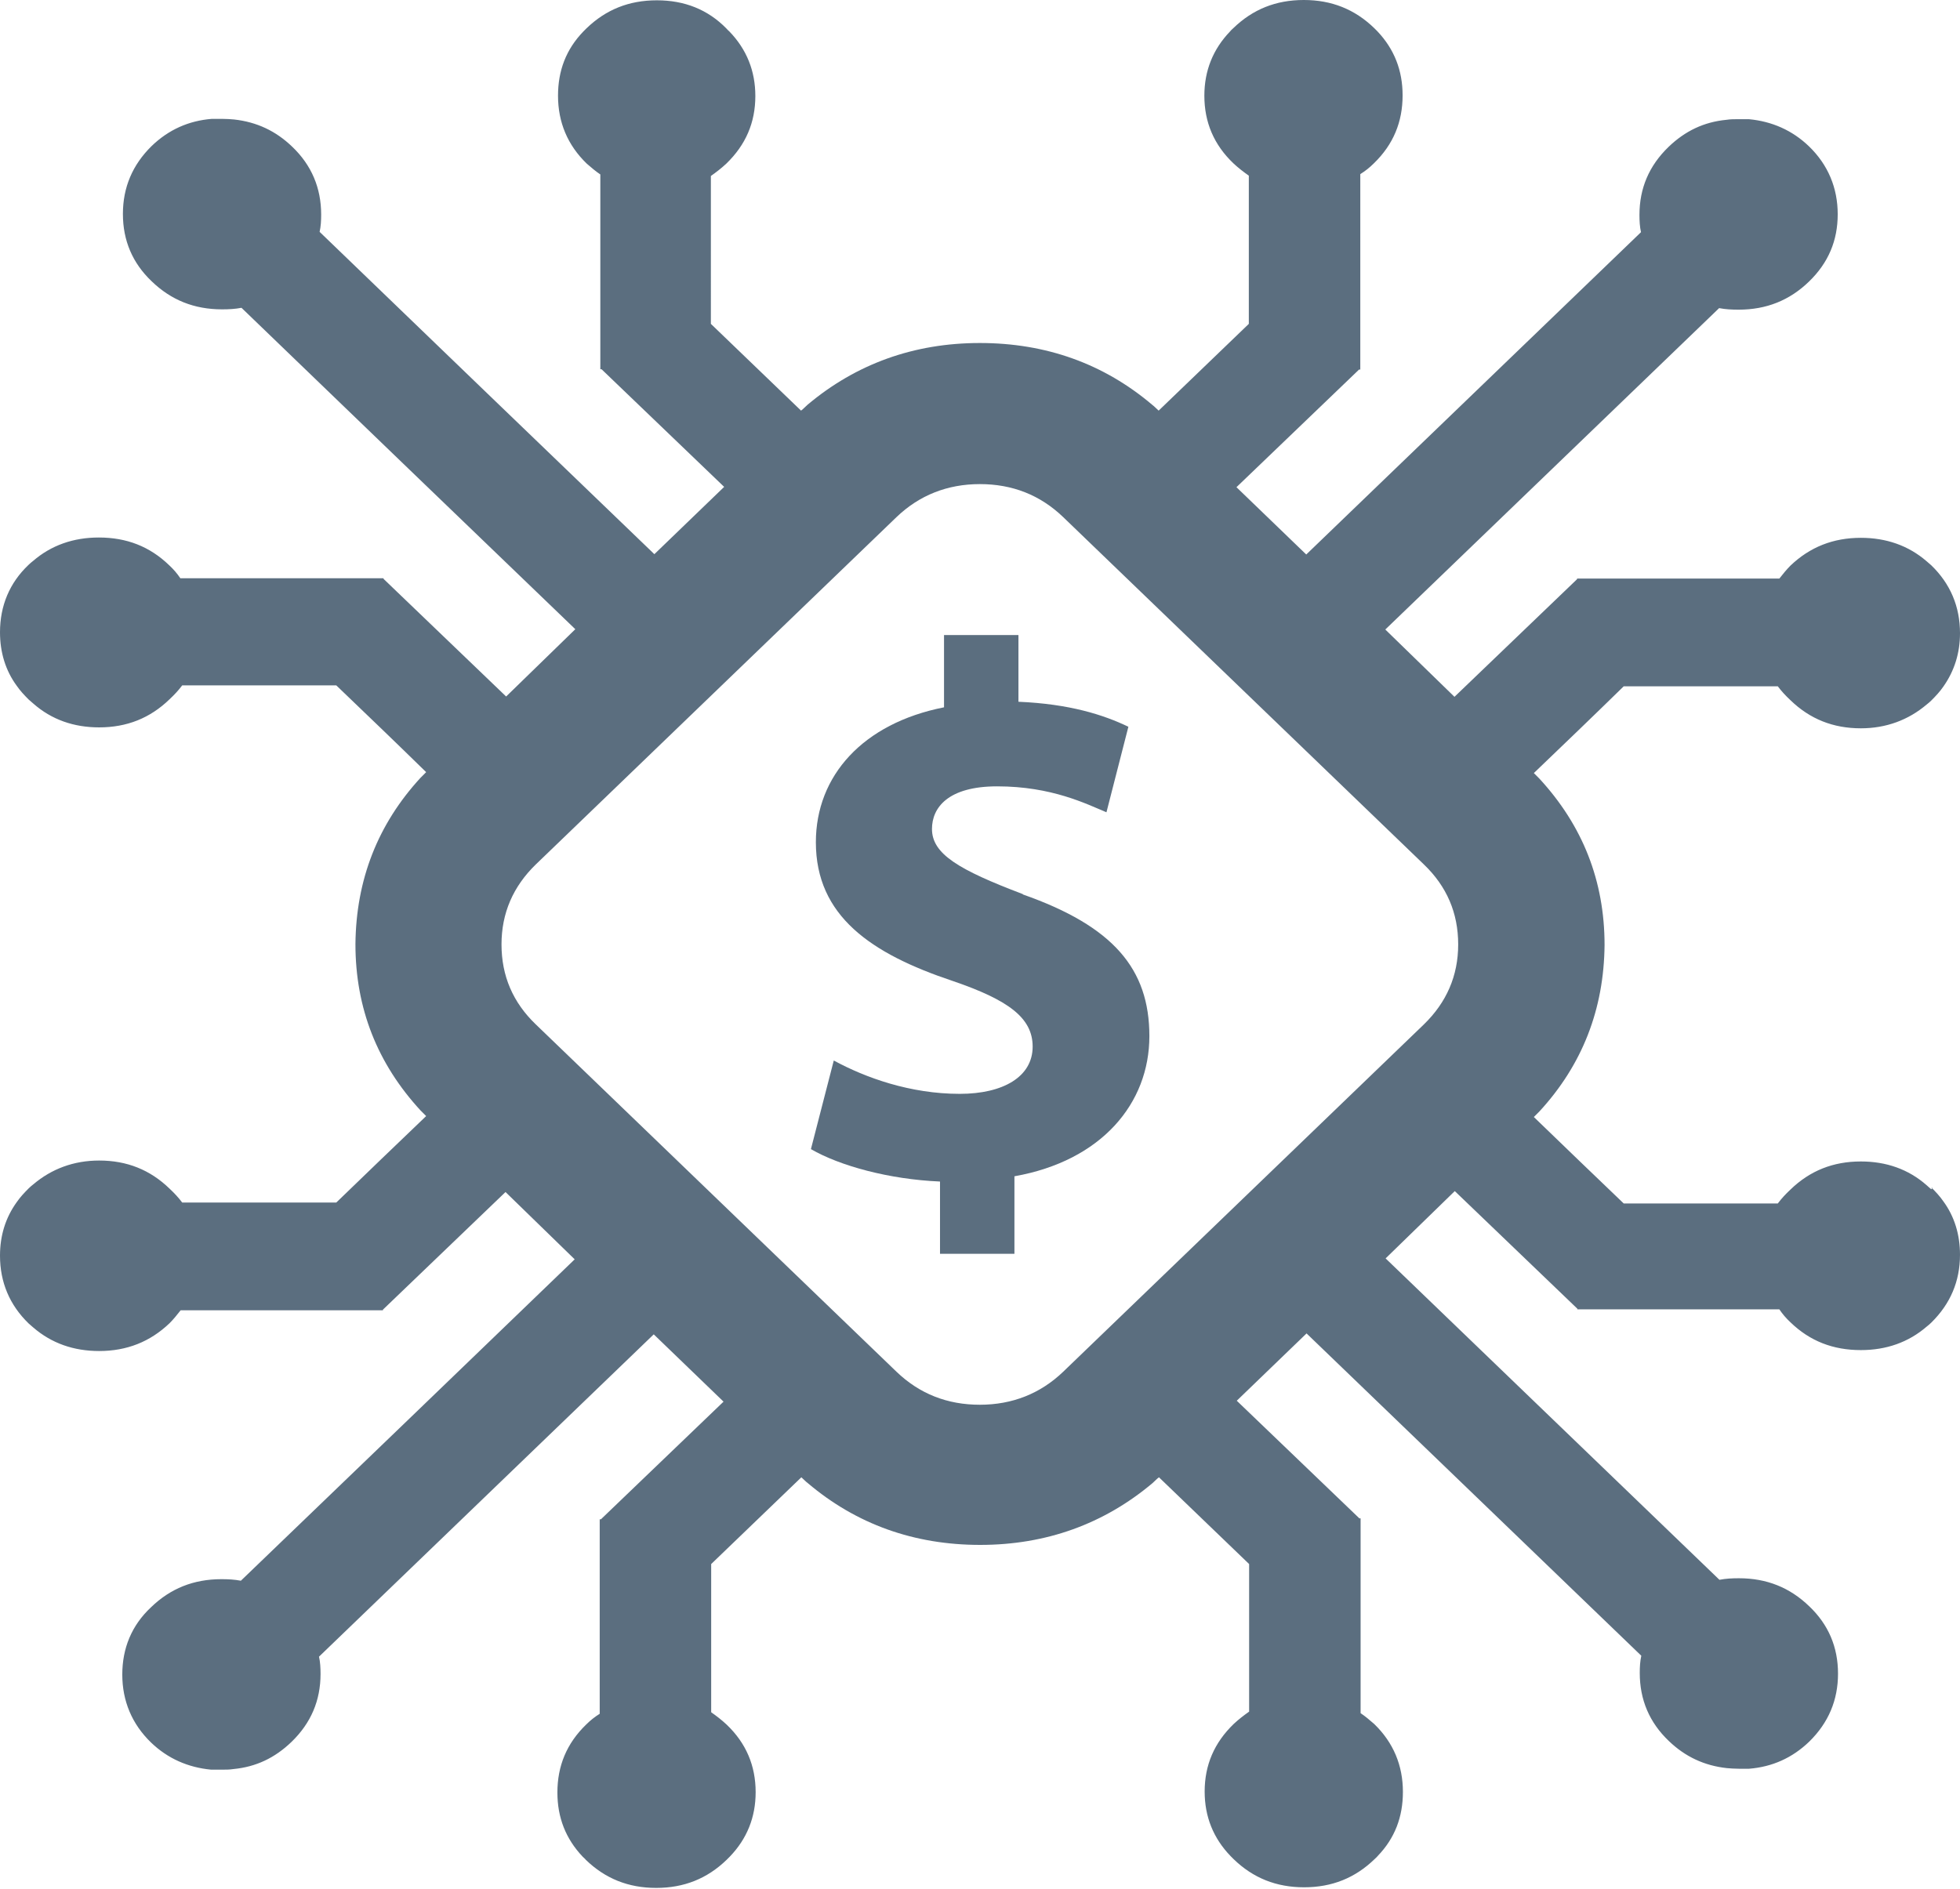 <?xml version="1.0" encoding="UTF-8"?><svg id="Layer_1" xmlns="http://www.w3.org/2000/svg" viewBox="0 0 63.47 61.19"><defs><style>.cls-1{fill:#5b6e7f;fill-rule:evenodd;}</style></defs><g id="Financial_technology"><g id="b"><g id="c"><g><path class="cls-1" d="M33.12,28.96c-2.08-.79-2.94-1.3-2.94-2.11,0-.69,.52-1.38,2.11-1.38,1.77,0,2.89,.57,3.54,.84l.71-2.77c-.81-.39-1.91-.74-3.56-.81v-2.16h-2.41v2.34c-2.63,.52-4.15,2.22-4.15,4.37,0,2.39,1.79,3.61,4.42,4.49,1.82,.62,2.6,1.2,2.6,2.13,0,.98-.96,1.53-2.36,1.53-1.6,0-3.05-.52-4.08-1.08l-.74,2.87c.93,.54,2.53,.98,4.18,1.05v2.34h2.41v-2.51c2.82-.5,4.37-2.36,4.37-4.54s-1.17-3.56-4.1-4.59h.01Z"/><path class="cls-1" d="M62.54,38.52s-.1-.08-.15-.13c-.59-.52-1.31-.77-2.13-.77-.9,0-1.65,.3-2.28,.91-.16,.15-.29,.29-.41,.45h-4.99c-.97-.93-1.94-1.86-2.91-2.8l.18-.18c1.39-1.51,2.09-3.31,2.11-5.39,0-2.08-.71-3.87-2.11-5.39l-.18-.18c.97-.93,1.94-1.86,2.91-2.81h4.99c.12,.16,.25,.3,.41,.45,.63,.61,1.38,.91,2.28,.91,.82,0,1.54-.27,2.13-.77,.05-.04,.1-.08,.15-.13,.15-.15,.28-.29,.39-.45,.36-.51,.54-1.09,.54-1.73,0-.86-.31-1.6-.93-2.2-.05-.05-.1-.08-.15-.13-.59-.51-1.31-.76-2.13-.76-.9,0-1.65,.3-2.28,.9-.13,.13-.25,.28-.36,.42h-6.55v.02l-3.97,3.81-2.24-2.18,10.81-10.41c.21,.04,.41,.05,.63,.05,.9,0,1.65-.3,2.28-.91s.93-1.33,.93-2.18-.31-1.6-.93-2.2c-.54-.52-1.2-.81-1.95-.88h-.33c-.13,0-.27,0-.39,.02-.73,.07-1.34,.36-1.88,.88-.63,.61-.94,1.34-.94,2.2,0,.19,.01,.39,.05,.56l-10.84,10.44c-.75-.73-1.51-1.45-2.26-2.18l3.97-3.81h.04V5.64c.16-.1,.3-.21,.44-.35,.63-.61,.93-1.34,.93-2.2,0-.81-.27-1.5-.82-2.08l-.1-.1c-.63-.61-1.38-.91-2.28-.91s-1.65,.3-2.28,.91c-.04,.04-.07,.06-.1,.1-.56,.58-.84,1.28-.84,2.09,0,.86,.31,1.59,.94,2.19,.16,.15,.33,.28,.5,.4h0v4.8l-2.92,2.81c-.07-.06-.13-.13-.21-.19-1.57-1.33-3.44-2-5.58-2s-4.01,.68-5.58,2c-.07,.06-.13,.13-.21,.19l-2.92-2.81V5.7h0c.17-.12,.34-.25,.5-.4,.63-.61,.94-1.33,.94-2.19,0-.81-.28-1.51-.84-2.09-.04-.04-.07-.06-.1-.1C22.92,.31,22.17,.01,21.27,.01s-1.65,.3-2.28,.91l-.1,.1c-.56,.58-.82,1.27-.82,2.08,0,.86,.31,1.6,.93,2.2,.15,.13,.29,.25,.44,.35v6.31h.04l3.97,3.81c-.75,.73-1.51,1.45-2.26,2.18-3.62-3.48-7.23-6.96-10.84-10.44,.04-.18,.05-.36,.05-.56,0-.86-.31-1.6-.94-2.2-.53-.51-1.15-.8-1.88-.88-.12-.01-.25-.02-.39-.02h-.33c-.75,.06-1.4,.35-1.95,.88-.62,.61-.93,1.34-.93,2.2s.31,1.59,.93,2.18c.63,.61,1.38,.91,2.28,.91,.22,0,.42-.01,.63-.05,3.61,3.48,7.2,6.94,10.81,10.41l-2.24,2.18-3.97-3.81v-.02H5.84c-.1-.15-.22-.29-.36-.42-.63-.61-1.38-.9-2.28-.9-.82,0-1.54,.25-2.13,.76-.05,.04-.1,.08-.15,.13-.61,.58-.92,1.32-.92,2.18,0,.65,.18,1.24,.54,1.73,.11,.16,.24,.3,.39,.45,.05,.05,.1,.08,.15,.13,.59,.52,1.31,.77,2.13,.77,.9,0,1.65-.3,2.28-.91,.16-.15,.29-.29,.41-.45h4.99c.97,.93,1.94,1.86,2.91,2.81l-.18,.18c-1.39,1.51-2.09,3.31-2.11,5.39,0,2.08,.71,3.87,2.11,5.39l.18,.18c-.97,.93-1.94,1.86-2.91,2.8H5.9c-.12-.16-.25-.3-.41-.45-.63-.61-1.38-.91-2.28-.91-.82,0-1.54,.27-2.13,.77-.05,.04-.1,.08-.15,.13-.15,.15-.28,.29-.39,.45-.36,.5-.54,1.08-.54,1.73,0,.86,.31,1.6,.93,2.2,.05,.05,.1,.08,.15,.13,.59,.51,1.31,.76,2.13,.76,.9,0,1.65-.3,2.28-.9,.13-.13,.25-.28,.36-.42h6.55v-.02l3.97-3.81,2.24,2.18c-3.61,3.48-7.2,6.94-10.81,10.41-.21-.04-.41-.05-.63-.05-.9,0-1.65,.3-2.28,.91-.63,.59-.93,1.33-.93,2.18s.31,1.6,.93,2.2c.54,.52,1.2,.81,1.95,.88h.33c.13,0,.27,0,.39-.02,.73-.07,1.34-.36,1.88-.88,.63-.61,.94-1.34,.94-2.2,0-.19-.01-.39-.05-.56,3.61-3.48,7.23-6.96,10.84-10.44,.75,.73,1.51,1.45,2.26,2.18l-3.97,3.81h-.04v6.3c-.16,.1-.3,.21-.44,.35-.63,.61-.93,1.34-.93,2.2,0,.81,.27,1.5,.82,2.08,.04,.04,.07,.06,.1,.1,.63,.61,1.38,.91,2.28,.91s1.65-.3,2.28-.91l.1-.1c.56-.58,.84-1.28,.84-2.09,0-.86-.31-1.59-.94-2.19-.16-.15-.33-.28-.5-.4h0v-4.8l2.92-2.81c.07,.06,.13,.13,.21,.19,1.57,1.33,3.44,2,5.58,2s4.01-.68,5.58-2c.07-.06,.13-.13,.21-.19l2.92,2.81v4.78h0c-.17,.12-.34,.25-.5,.4-.63,.61-.94,1.33-.94,2.19,0,.81,.28,1.51,.84,2.09l.1,.1c.63,.61,1.38,.91,2.28,.91s1.65-.3,2.28-.91c.04-.04,.07-.06,.1-.1,.56-.58,.82-1.27,.82-2.08,0-.86-.31-1.6-.93-2.2-.15-.13-.29-.25-.44-.35v-6.31h-.04l-3.97-3.81c.75-.73,1.51-1.45,2.26-2.18l10.84,10.44c-.04,.18-.05,.36-.05,.56,0,.86,.31,1.6,.94,2.2,.53,.51,1.15,.8,1.88,.88,.12,.01,.25,.02,.39,.02h.33c.75-.06,1.4-.35,1.95-.88,.62-.61,.93-1.34,.93-2.2s-.31-1.59-.93-2.18c-.63-.61-1.38-.91-2.28-.91-.22,0-.42,.01-.63,.05l-10.81-10.41,2.24-2.18,3.97,3.81v.02h6.54c.1,.15,.22,.29,.36,.42,.63,.61,1.38,.9,2.28,.9,.82,0,1.54-.25,2.13-.76,.05-.04,.1-.08,.15-.13,.62-.61,.93-1.34,.93-2.2,0-.65-.18-1.24-.54-1.73-.11-.16-.24-.3-.39-.45l.04,.02Zm-16.43-5.34l-11.68,11.25c-.74,.71-1.65,1.07-2.7,1.07s-1.95-.35-2.7-1.07l-11.68-11.25c-.74-.71-1.11-1.57-1.11-2.59s.38-1.88,1.11-2.59l11.68-11.25c.74-.71,1.65-1.07,2.7-1.07s1.95,.35,2.7,1.07l11.68,11.25c.74,.71,1.11,1.57,1.11,2.59s-.38,1.88-1.11,2.59Z"/></g></g></g></g></svg>